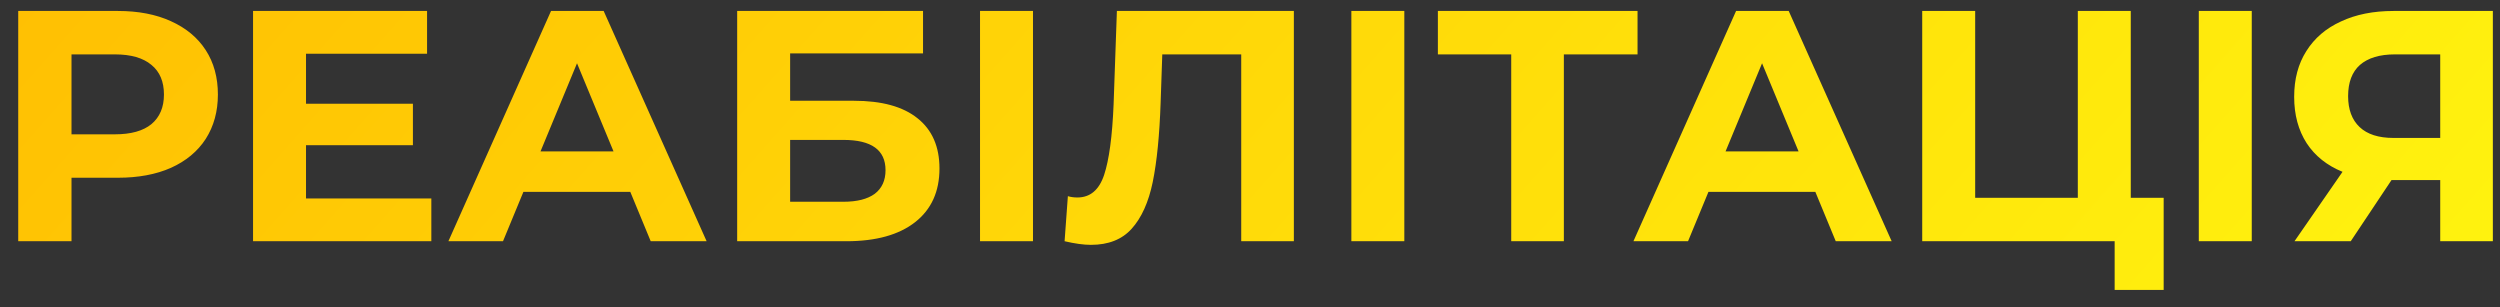 <?xml version="1.0" encoding="UTF-8"?> <svg xmlns="http://www.w3.org/2000/svg" width="114" height="14" viewBox="0 0 114 14" fill="none"><rect x="0" y="0" width="114" height="14" fill="#333333" stroke="none"/> <path d="M5.376 0.5C6.306 0.5 7.111 0.655 7.791 0.965C8.481 1.275 9.011 1.715 9.381 2.285C9.751 2.855 9.936 3.53 9.936 4.31C9.936 5.08 9.751 5.755 9.381 6.335C9.011 6.905 8.481 7.345 7.791 7.655C7.111 7.955 6.306 8.105 5.376 8.105H3.261V11H0.831V0.5H5.376ZM5.241 6.125C5.971 6.125 6.526 5.97 6.906 5.66C7.286 5.34 7.476 4.89 7.476 4.31C7.476 3.72 7.286 3.27 6.906 2.96C6.526 2.64 5.971 2.48 5.241 2.48H3.261V6.125H5.241ZM19.669 9.05V11H11.539V0.5H19.474V2.45H13.954V4.73H18.829V6.62H13.954V9.05H19.669ZM28.742 8.75H23.867L22.937 11H20.447L25.127 0.5H27.527L32.222 11H29.672L28.742 8.75ZM27.977 6.905L26.312 2.885L24.647 6.905H27.977ZM33.615 0.5H42.09V2.435H36.03V4.595H38.94C40.21 4.595 41.175 4.86 41.835 5.39C42.505 5.92 42.84 6.685 42.84 7.685C42.84 8.735 42.47 9.55 41.73 10.13C40.99 10.71 39.945 11 38.595 11H33.615V0.5ZM38.46 9.2C39.08 9.2 39.555 9.08 39.885 8.84C40.215 8.59 40.38 8.23 40.38 7.76C40.38 6.84 39.74 6.38 38.46 6.38H36.03V9.2H38.46ZM44.689 0.5H47.104V11H44.689V0.5ZM59 0.5V11H56.6V2.48H53L52.925 4.67C52.875 6.16 52.755 7.37 52.565 8.3C52.375 9.22 52.055 9.93 51.605 10.43C51.165 10.92 50.545 11.165 49.745 11.165C49.415 11.165 49.015 11.11 48.545 11L48.695 8.945C48.825 8.985 48.97 9.005 49.13 9.005C49.71 9.005 50.115 8.665 50.345 7.985C50.575 7.295 50.72 6.22 50.78 4.76L50.93 0.5H59ZM61.622 0.5H64.037V11H61.622V0.5ZM74.672 2.48H71.312V11H68.912V2.48H65.567V0.5H74.672V2.48ZM82.78 8.75H77.905L76.975 11H74.485L79.165 0.5H81.565L86.26 11H83.71L82.78 8.75ZM82.015 6.905L80.35 2.885L78.685 6.905H82.015ZM98.663 9.02V13.22H96.428V11H87.653V0.5H90.068V9.02H94.748V0.5H97.163V9.02H98.663ZM100.265 0.5H102.68V11H100.265V0.5ZM113.674 0.5V11H111.274V8.21H109.054L107.194 11H104.629L106.819 7.835C106.109 7.545 105.564 7.11 105.184 6.53C104.804 5.94 104.614 5.235 104.614 4.415C104.614 3.605 104.799 2.91 105.169 2.33C105.539 1.74 106.064 1.29 106.744 0.98C107.424 0.66 108.224 0.5 109.144 0.5H113.674ZM109.204 2.48C108.514 2.48 107.984 2.64 107.614 2.96C107.254 3.28 107.074 3.755 107.074 4.385C107.074 4.995 107.249 5.465 107.599 5.795C107.949 6.125 108.464 6.29 109.144 6.29H111.274V2.48H109.204Z" fill="url(#paint0_linear)"></path> <defs> <linearGradient id="paint0_linear" x1="-11" y1="-3" x2="69.165" y2="67.856" gradientUnits="userSpaceOnUse"> <stop stop-color="#FFBA01"></stop> <stop offset="1" stop-color="#FFF50F"></stop> </linearGradient> </defs> </svg> 